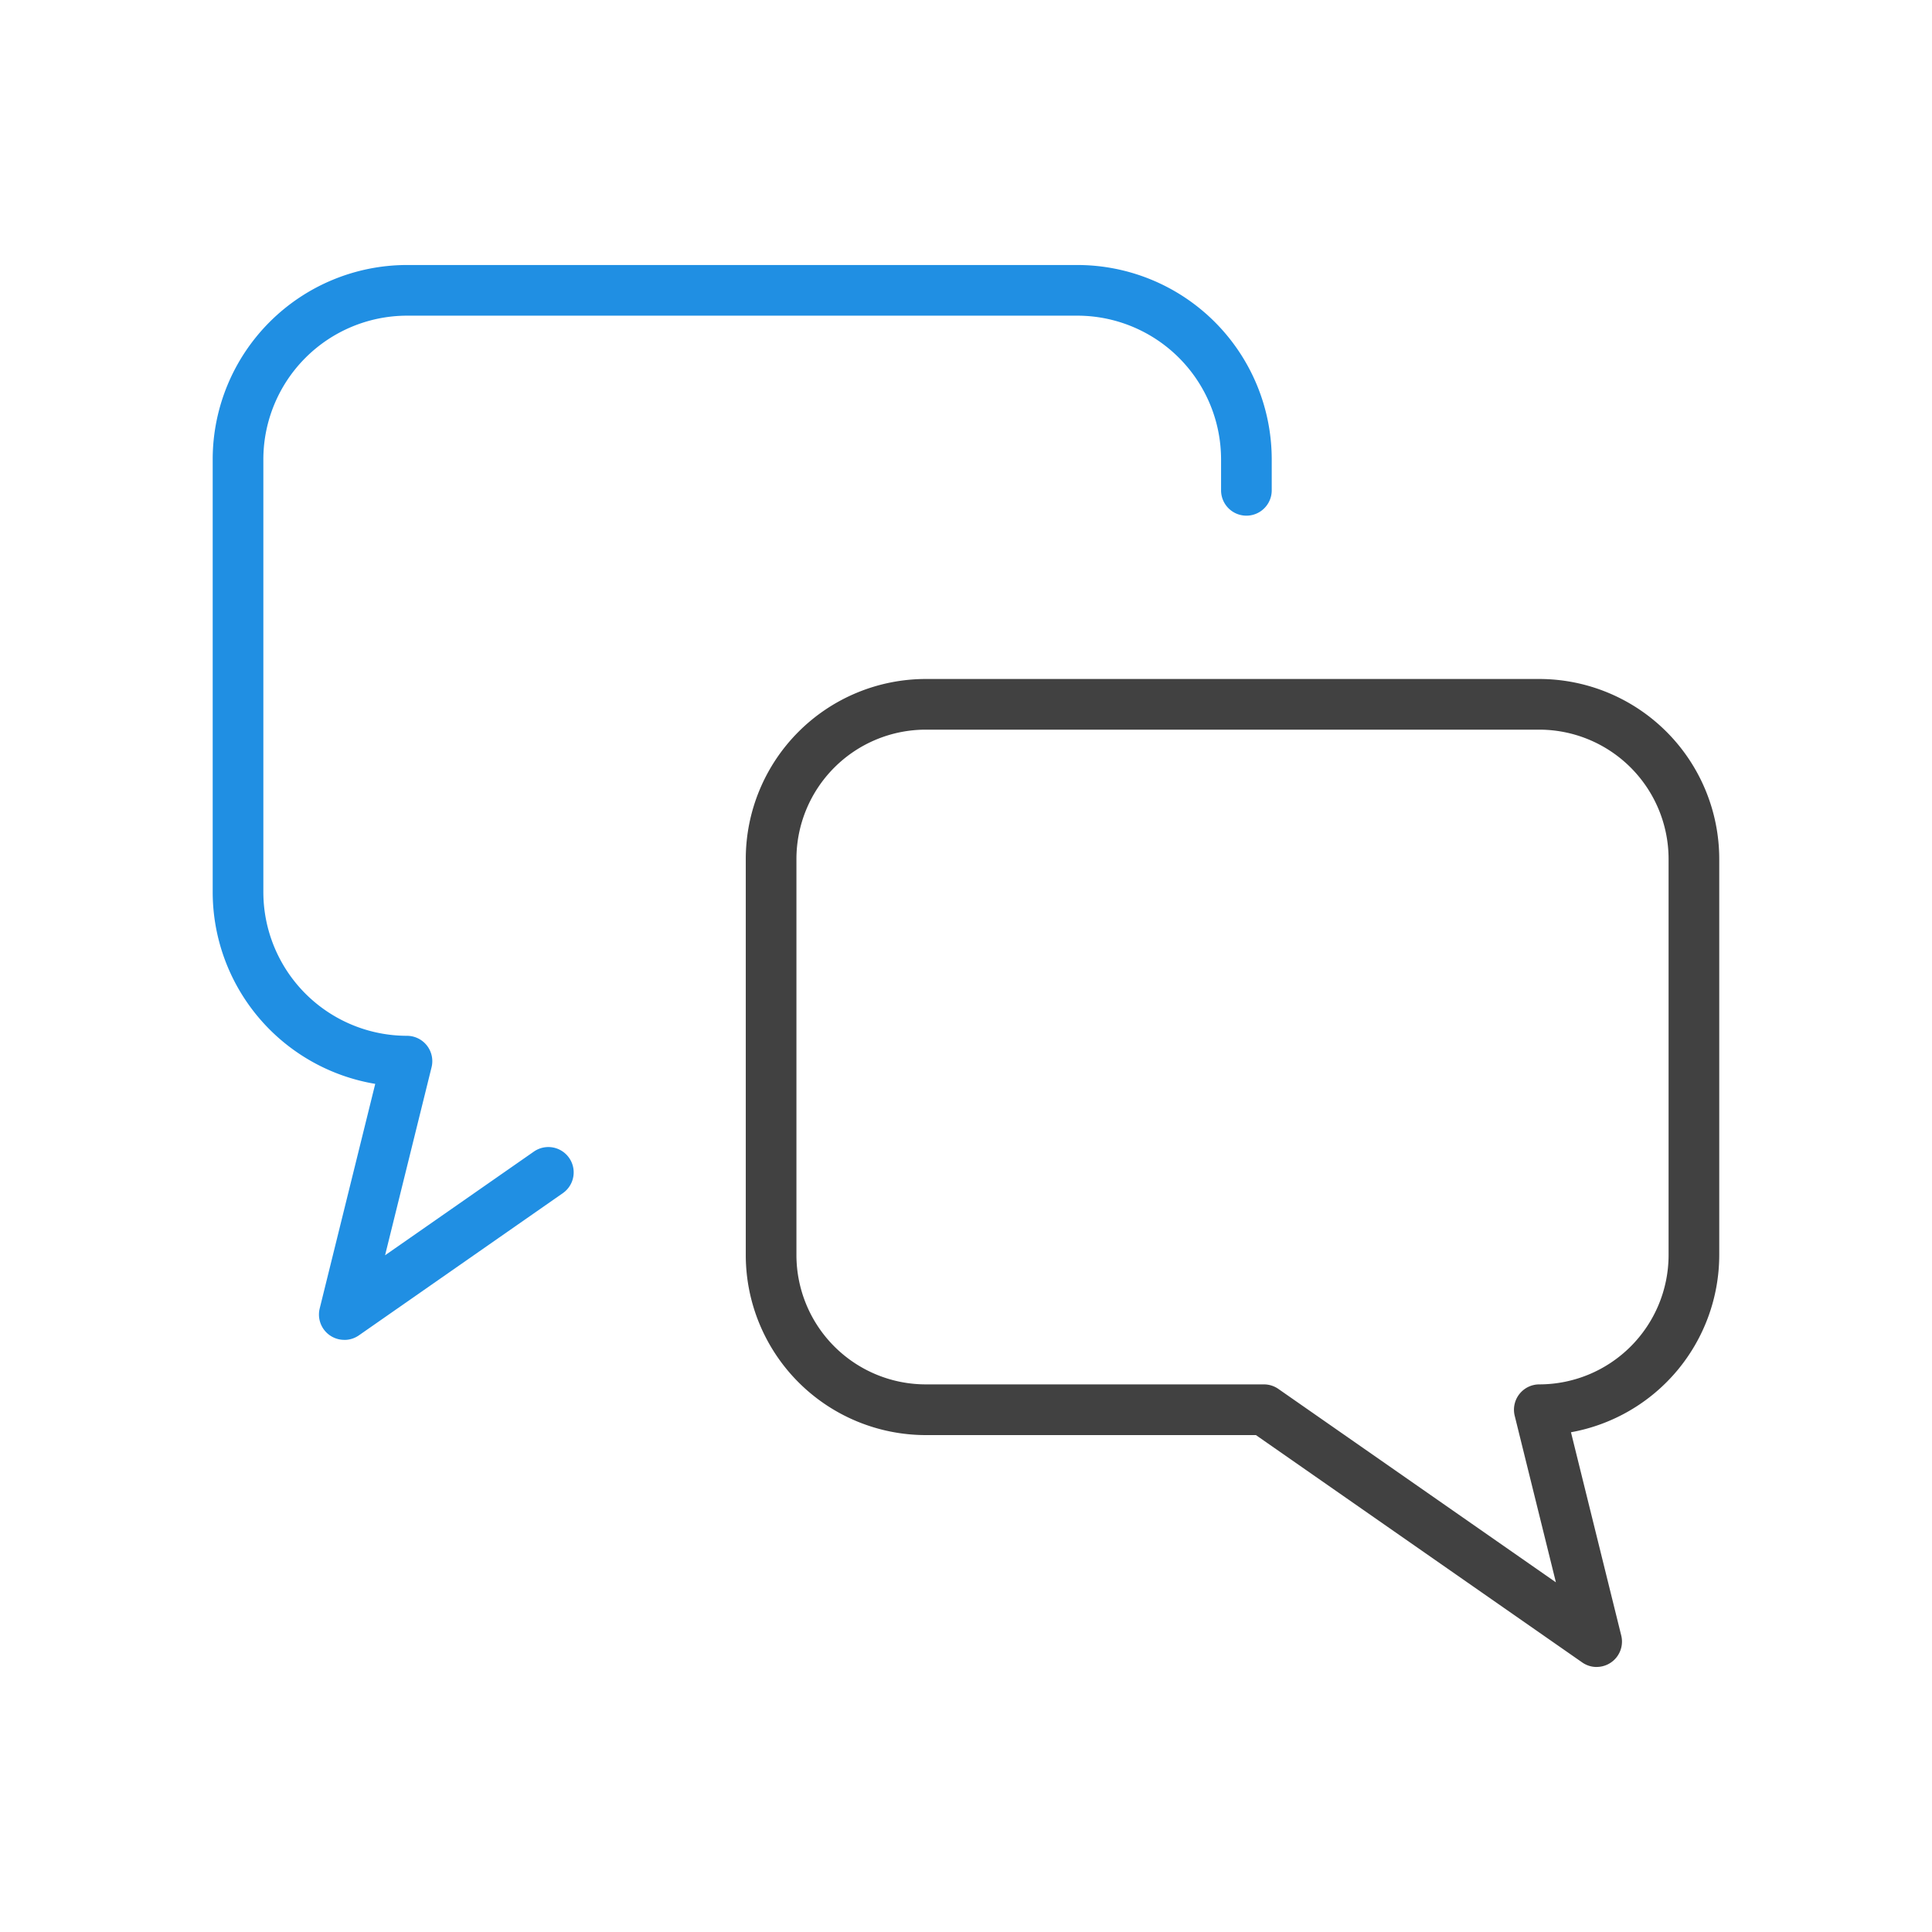 <svg xmlns="http://www.w3.org/2000/svg" xmlns:xlink="http://www.w3.org/1999/xlink" width="90" height="90" viewBox="0 0 90 90"><defs><clipPath id="a"><rect width="90" height="90" transform="translate(0)" fill="none"/></clipPath></defs><g transform="translate(-1140)"><g transform="translate(1140)" clip-path="url(#a)"><path d="M1177.617,89.3a1.18,1.18,0,0,1-1.146-1.463l2.587-10.462a9.065,9.065,0,0,1-7.572-8.929V48.279a9.06,9.06,0,0,1,9.05-9.05h31.234a9.06,9.06,0,0,1,9.05,9.05v1.447a1.18,1.18,0,0,1-2.36,0V48.279a6.7,6.7,0,0,0-6.69-6.69h-31.234a6.7,6.7,0,0,0-6.69,6.69V68.446a6.7,6.7,0,0,0,6.69,6.69,1.181,1.181,0,0,1,1.146,1.464l-2.166,8.76,6.931-4.83a1.18,1.18,0,0,1,1.35,1.936l-9.5,6.624a1.181,1.181,0,0,1-.675.212" transform="translate(-1161.578 -26.884)" fill="#208fe3"/><path d="M1290.047,146.543a1.179,1.179,0,0,1-.675-.212l-15.2-10.591h-15.383a8.392,8.392,0,0,1-8.382-8.382V108.9a8.391,8.391,0,0,1,8.382-8.382h28.584a8.392,8.392,0,0,1,8.382,8.382v18.456a8.4,8.4,0,0,1-6.907,8.252l2.342,9.47a1.181,1.181,0,0,1-1.146,1.463m-31.255-43.663a6.028,6.028,0,0,0-6.022,6.022v18.456a6.029,6.029,0,0,0,6.022,6.022h15.754a1.18,1.18,0,0,1,.675.212l12.928,9.009-1.919-7.758a1.18,1.18,0,0,1,1.146-1.463,6.029,6.029,0,0,0,6.022-6.022V108.9a6.029,6.029,0,0,0-6.022-6.022Z" transform="translate(-1215.666 -68.888)" fill="#414141"/></g></g></svg>
